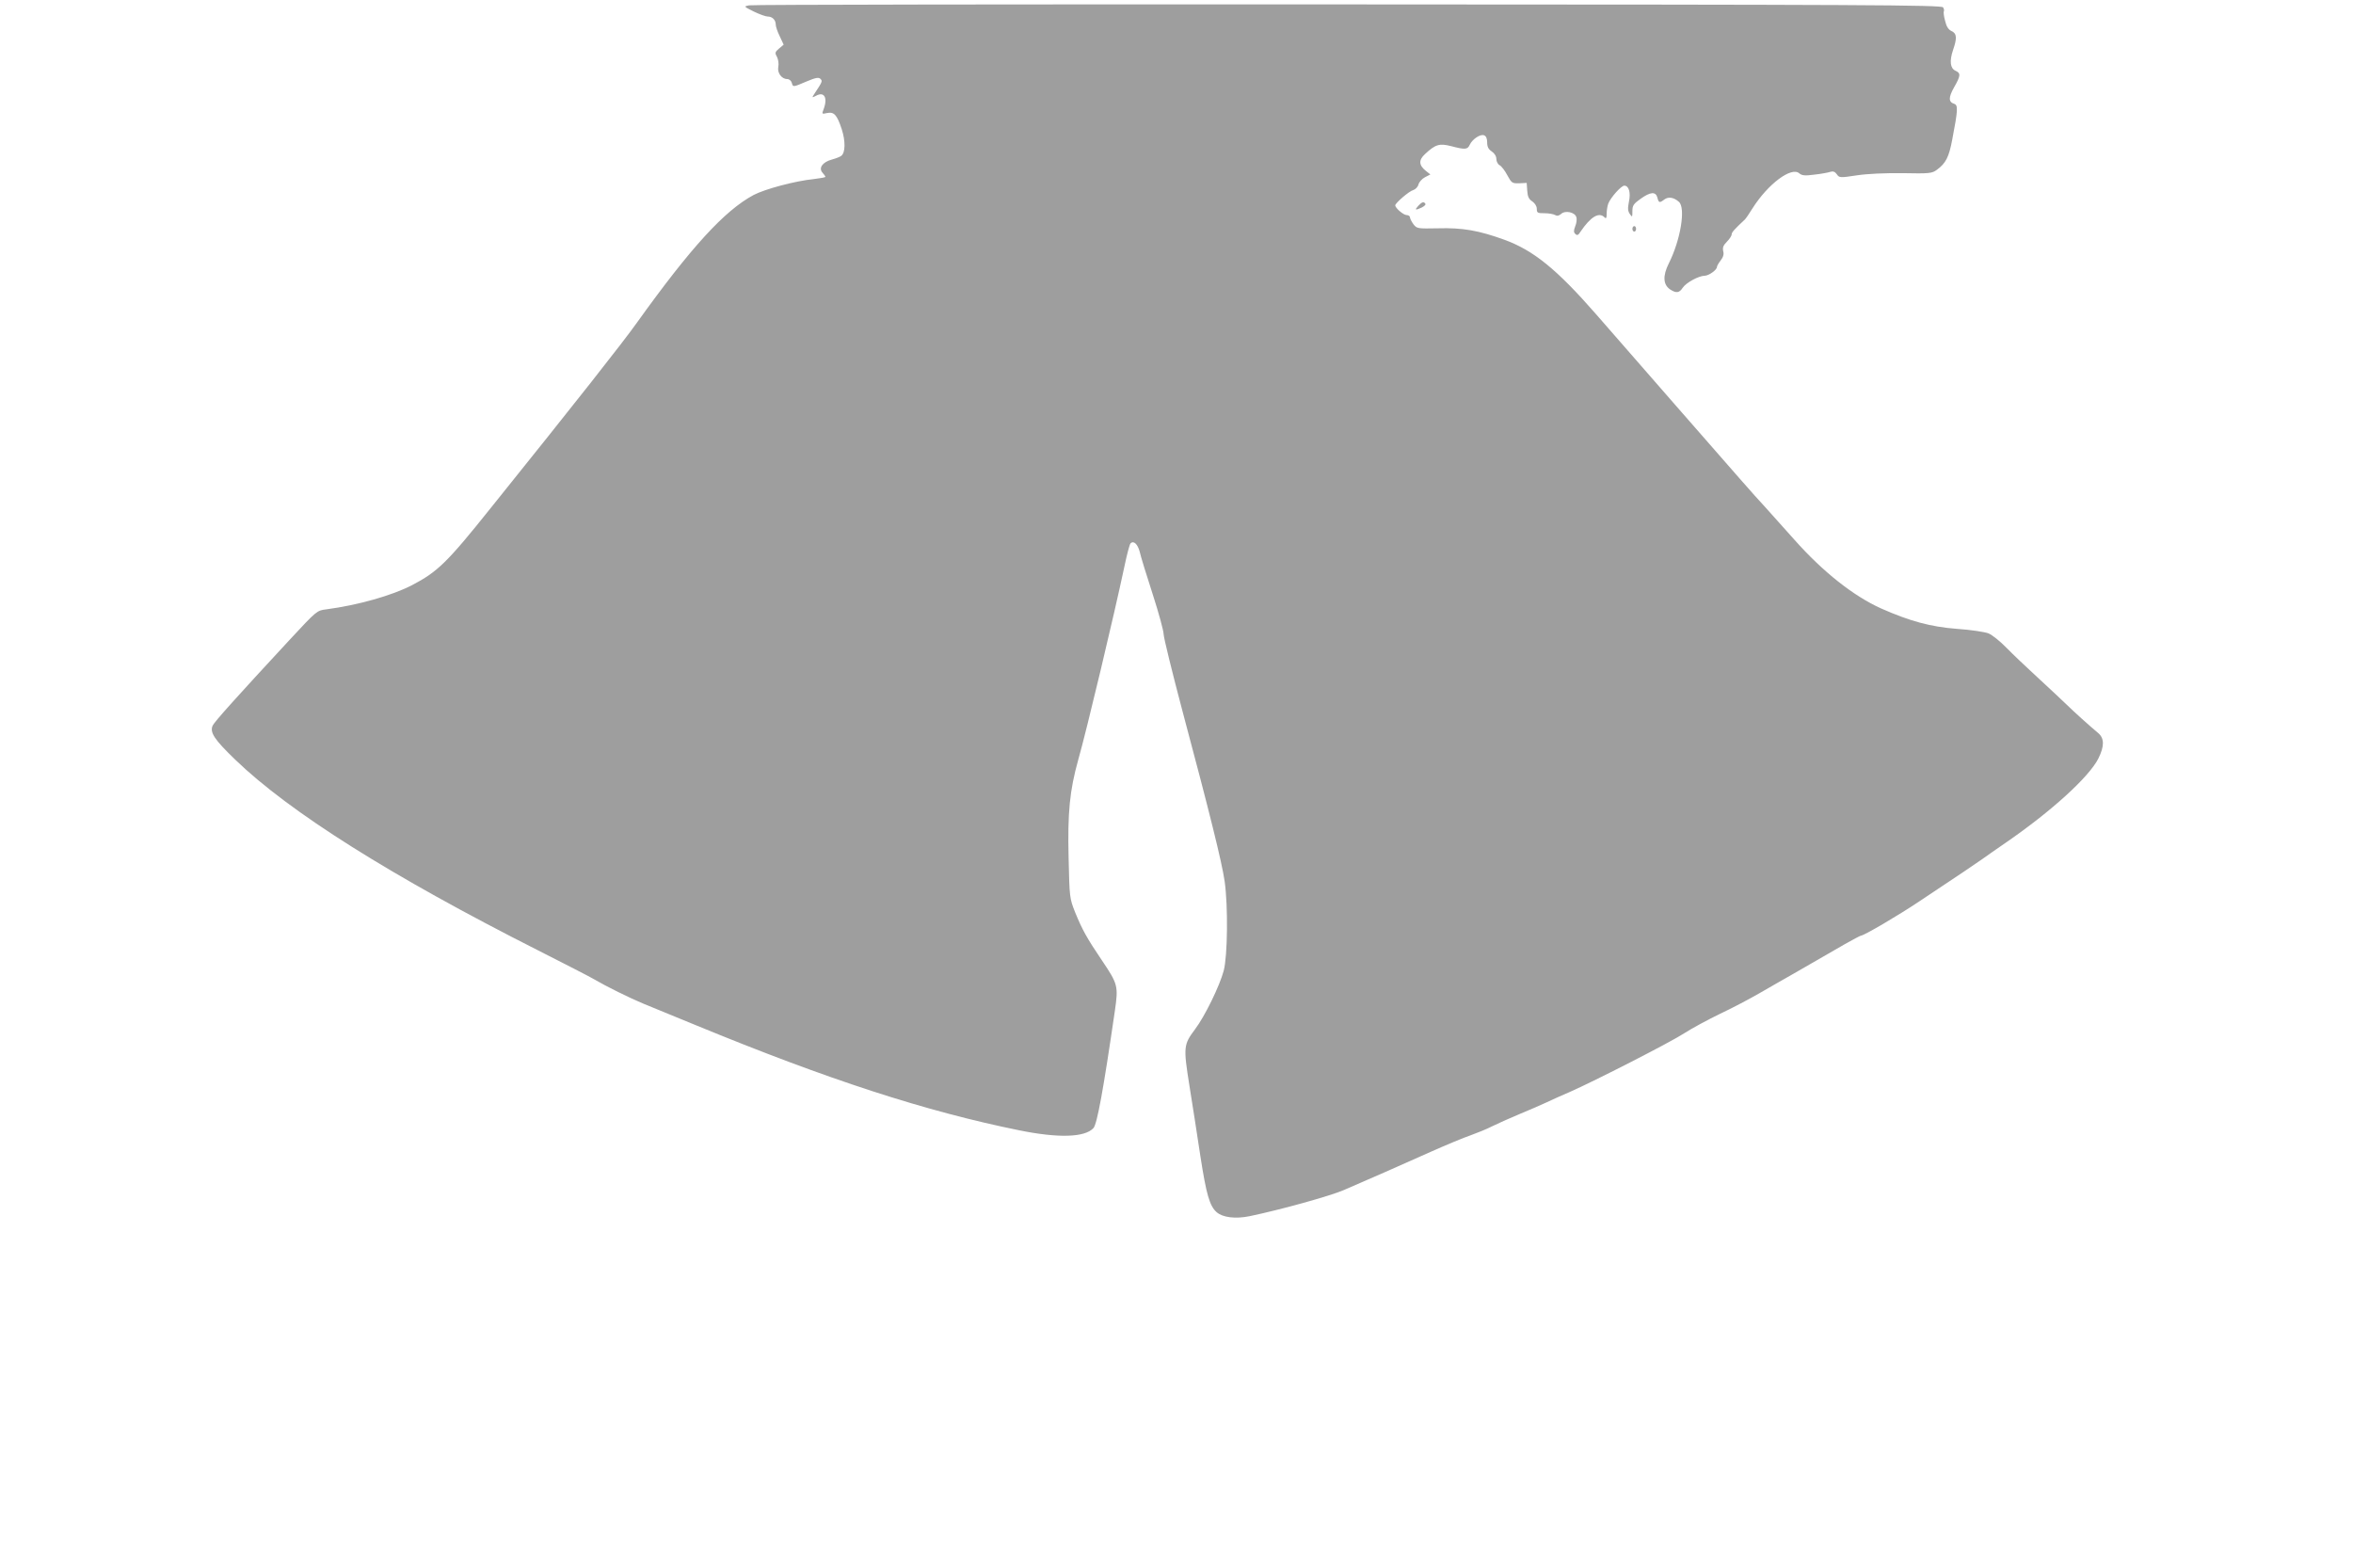 <?xml version="1.0" standalone="no"?>
<!DOCTYPE svg PUBLIC "-//W3C//DTD SVG 20010904//EN"
 "http://www.w3.org/TR/2001/REC-SVG-20010904/DTD/svg10.dtd">
<svg version="1.0" xmlns="http://www.w3.org/2000/svg"
 width="1280pt" height="853pt" viewBox="0 0 1280 853"
 preserveAspectRatio="xMidYMid meet">
<g transform="translate(0,853) scale(0.1,-0.1)"
fill="#9e9e9e" stroke="none">
<path d="M4075 8501 c-30 -6 -30 -6 26 -34 31 -15 65 -27 75 -27 26 0 44 -19
44 -44 0 -11 10 -40 22 -64 l21 -45 -25 -21 c-22 -19 -24 -23 -11 -46 7 -14
10 -37 7 -53 -7 -33 18 -67 48 -67 11 0 22 -9 25 -20 7 -25 6 -25 81 7 48 20
65 24 75 14 12 -12 11 -15 -32 -80 -15 -23 -15 -24 8 -12 45 25 65 -11 41 -74
-10 -26 -9 -26 19 -20 38 8 54 -9 80 -88 21 -65 20 -128 -3 -145 -6 -5 -29
-14 -51 -20 -51 -14 -73 -46 -51 -71 9 -10 16 -20 16 -23 0 -3 -28 -8 -62 -12
-101 -10 -266 -54 -329 -87 -158 -85 -340 -284 -634 -694 -76 -107 -332 -432
-795 -1008 -239 -299 -290 -348 -430 -421 -109 -56 -292 -108 -466 -131 -50
-6 -52 -8 -196 -163 -293 -316 -411 -448 -421 -469 -17 -37 9 -76 122 -185
296 -286 851 -635 1648 -1038 142 -72 281 -143 308 -159 61 -36 190 -100 265
-131 30 -12 159 -65 285 -117 724 -298 1252 -469 1760 -572 212 -43 356 -39
403 12 20 21 54 207 117 640 19 132 16 144 -69 270 -84 124 -109 170 -147 263
-31 78 -31 81 -36 299 -6 244 6 365 52 530 48 169 196 791 252 1055 13 63 28
119 33 124 17 17 39 -4 50 -46 5 -24 37 -127 70 -229 33 -102 60 -201 60 -219
0 -18 47 -209 104 -424 145 -543 213 -816 228 -921 19 -135 16 -404 -5 -485
-22 -83 -103 -249 -156 -319 -63 -84 -64 -97 -31 -305 16 -99 43 -273 60 -386
32 -207 50 -270 88 -304 33 -29 102 -38 180 -22 172 36 435 109 512 142 126
54 305 133 475 209 83 37 179 77 215 89 36 13 88 34 115 48 28 14 95 44 150
67 55 23 123 52 150 65 28 13 84 39 125 56 132 58 547 270 622 319 40 26 127
73 193 105 66 31 167 84 225 118 58 33 135 78 173 99 105 61 195 112 283 163
44 25 84 46 87 46 16 0 202 109 317 186 220 146 304 203 344 231 22 16 78 55
126 88 250 172 454 358 505 459 33 67 33 110 -2 139 -49 41 -129 113 -174 157
-24 23 -93 88 -154 144 -60 55 -138 129 -171 163 -34 35 -77 69 -96 77 -19 8
-97 20 -172 25 -144 11 -257 42 -413 111 -151 68 -317 200 -470 372 -54 61
-123 138 -154 172 -31 33 -96 106 -144 161 -99 112 -576 659 -782 895 -215
246 -341 348 -500 406 -138 50 -227 66 -361 62 -110 -2 -114 -2 -133 22 -10
14 -19 31 -19 38 0 6 -8 12 -18 12 -17 0 -62 38 -62 53 0 12 76 78 98 83 12 4
25 17 28 30 4 14 20 32 36 40 l29 15 -24 19 c-39 31 -41 59 -5 92 57 53 78 59
142 43 76 -20 89 -19 101 7 14 31 58 60 78 52 11 -4 17 -17 17 -39 0 -24 7
-37 25 -49 15 -10 25 -26 25 -41 0 -13 8 -29 18 -34 10 -5 29 -30 42 -55 23
-42 26 -44 65 -43 l40 2 3 -43 c2 -32 9 -46 28 -58 14 -10 24 -26 24 -40 0
-22 4 -24 43 -24 23 0 49 -5 57 -10 10 -6 20 -4 32 6 22 21 75 10 83 -17 4
-11 1 -34 -6 -50 -9 -24 -9 -33 1 -42 9 -9 16 -7 28 13 55 81 100 108 130 78
9 -9 12 -5 12 19 0 18 4 43 9 56 13 33 70 97 87 97 25 0 36 -38 25 -88 -7 -36
-6 -50 5 -66 13 -19 14 -18 14 15 0 31 6 40 44 67 54 39 83 41 92 7 7 -29 12
-30 38 -10 22 16 51 12 79 -13 38 -33 9 -208 -55 -335 -34 -68 -31 -116 8
-142 33 -21 49 -19 68 10 18 27 87 65 120 65 23 1 66 32 66 48 0 5 9 21 20 35
14 18 19 34 14 51 -4 19 0 31 20 51 14 14 26 32 26 40 0 11 14 27 72 81 5 5
24 32 41 60 84 133 212 229 255 191 14 -12 30 -14 82 -7 36 4 75 11 86 15 16
5 26 1 36 -13 13 -19 17 -20 108 -6 60 9 153 13 252 12 144 -3 158 -1 184 18
49 36 66 69 84 165 31 161 32 187 11 194 -32 10 -32 35 -1 90 36 63 37 77 8
90 -29 13 -34 52 -14 112 23 66 21 91 -8 104 -17 8 -28 25 -35 56 -7 24 -9 47
-7 51 3 5 1 14 -4 22 -8 13 -427 15 -3237 16 -1775 1 -3241 -1 -3258 -5z"/>
<path d="M7715 7410 c-21 -23 -16 -25 19 -9 14 7 23 16 20 20 -8 14 -19 11
-39 -11z"/>
<path d="M8880 7285 c0 -8 5 -15 10 -15 6 0 10 7 10 15 0 8 -4 15 -10 15 -5 0
-10 -7 -10 -15z"/>
</g>
</svg>
